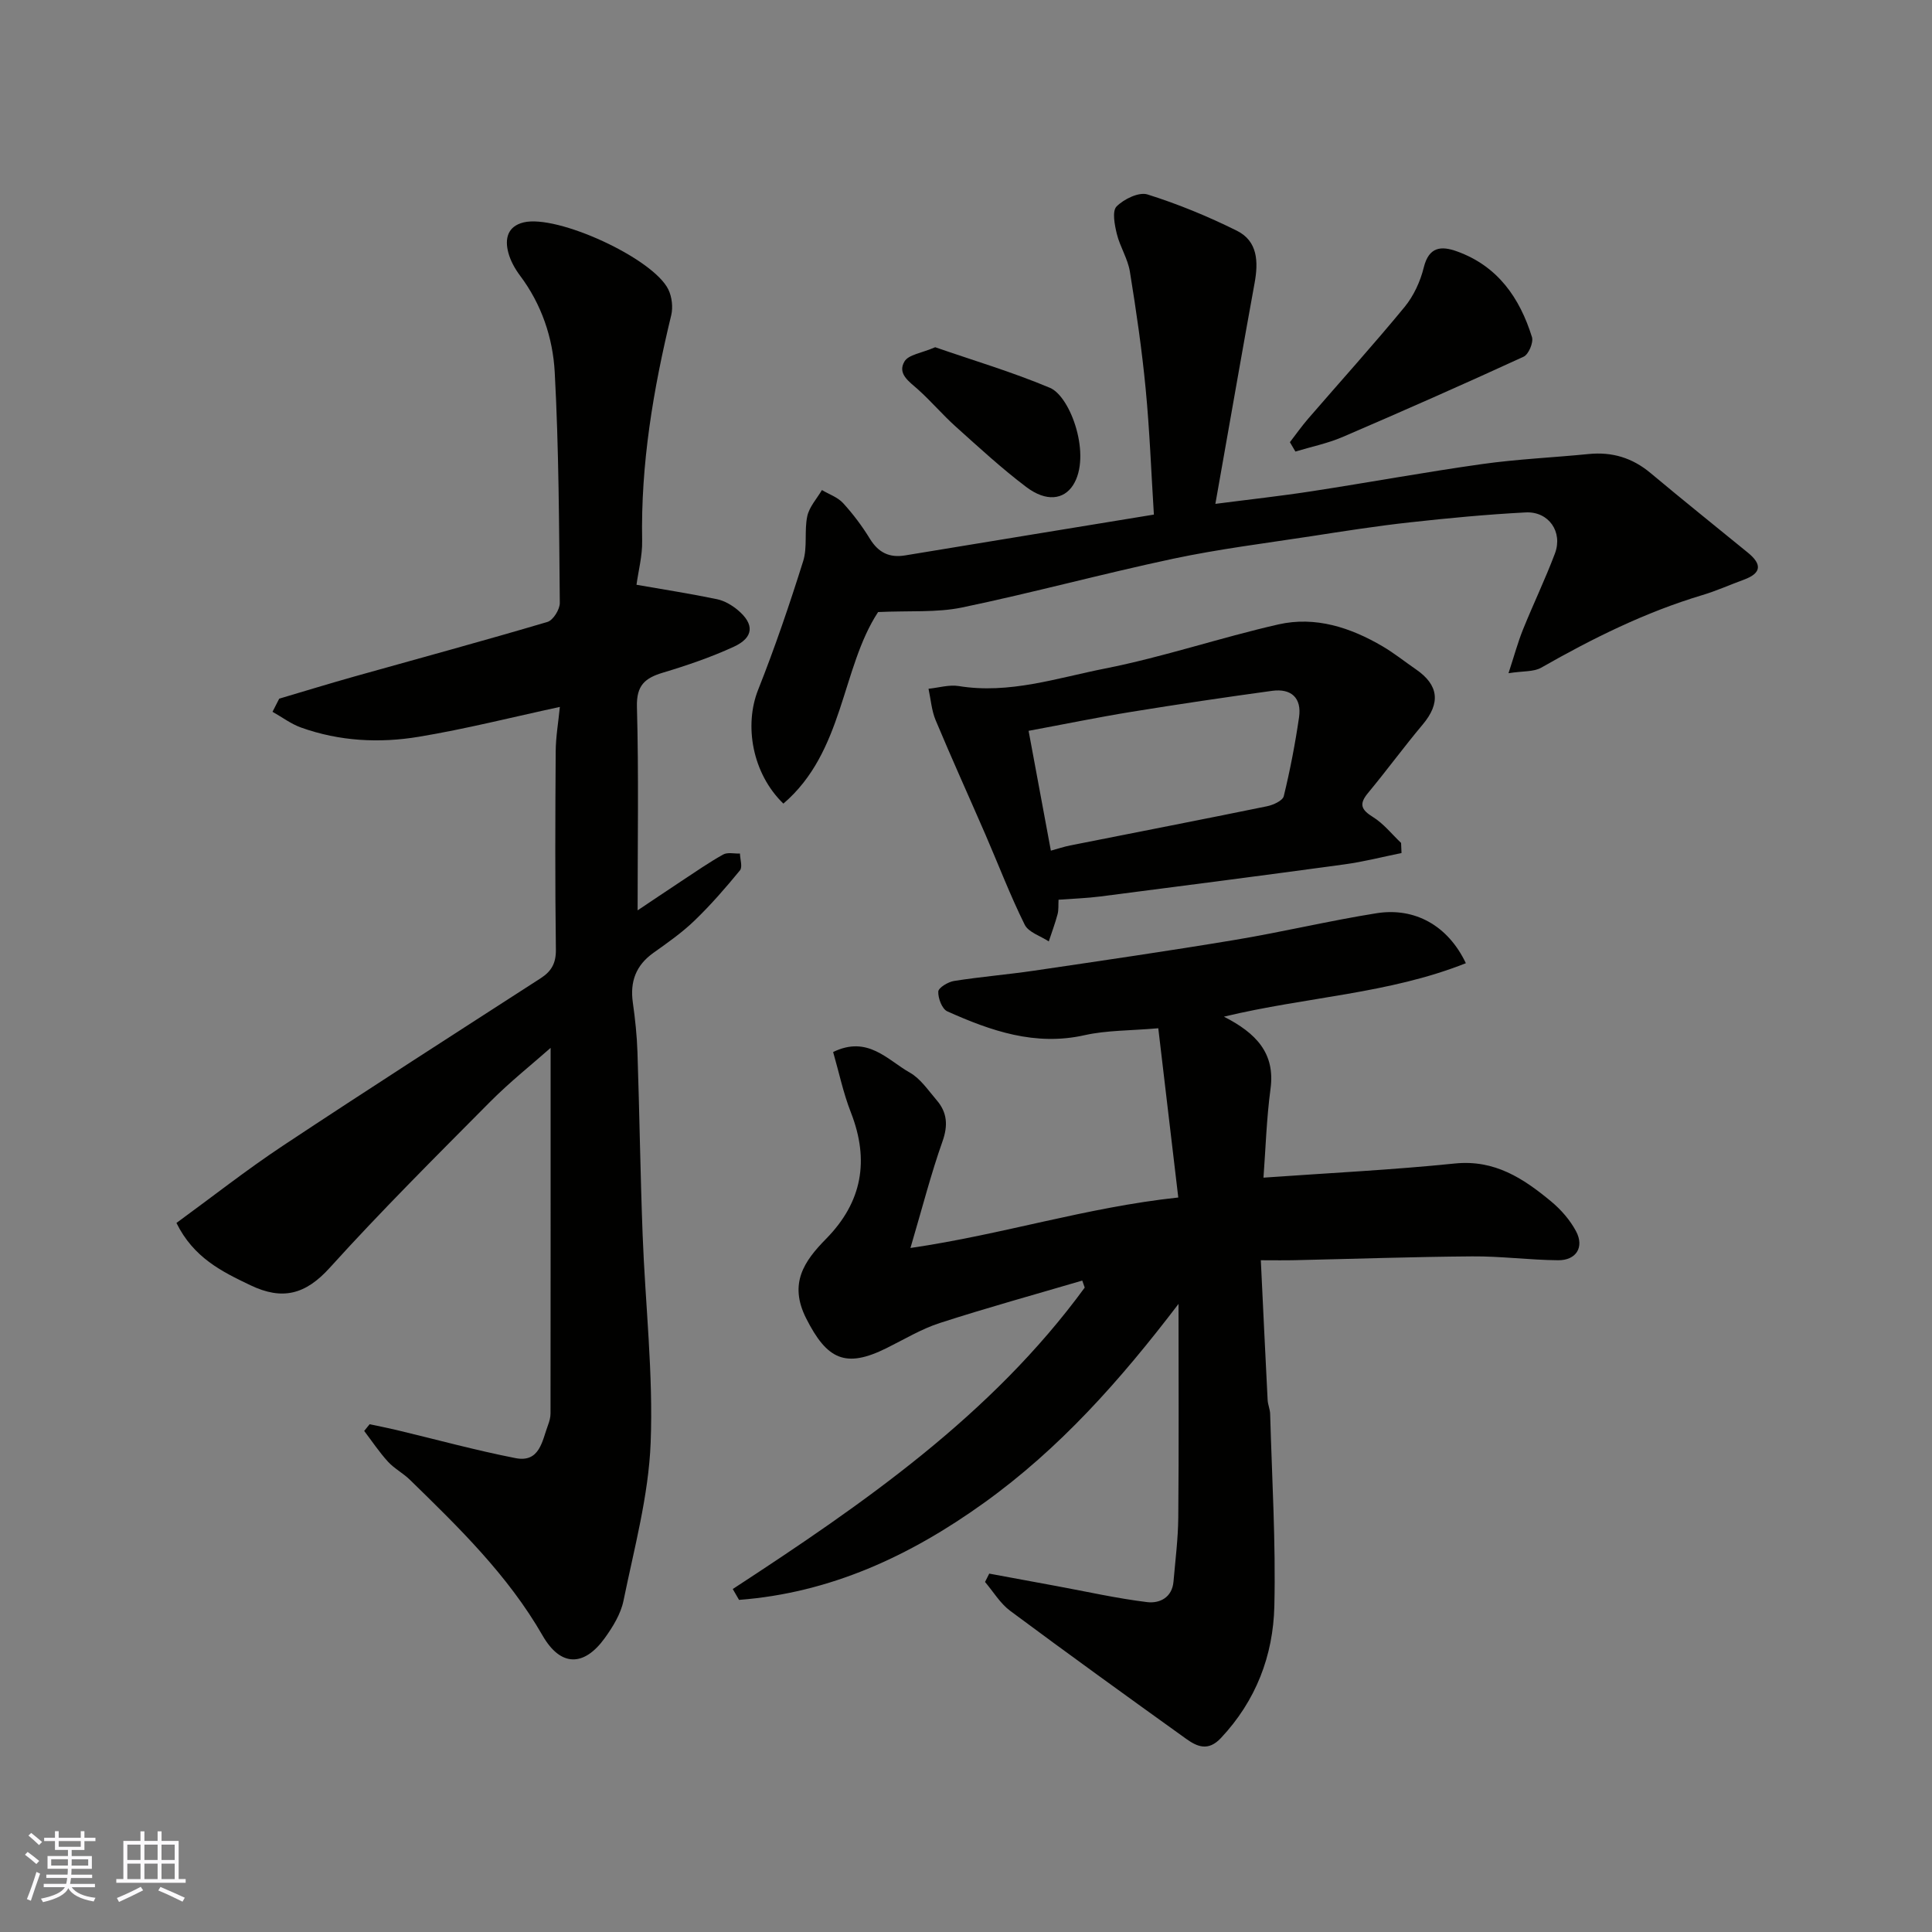 <svg enable-background="new 0 0 400 400" viewBox="0 0 400 400" xmlns="http://www.w3.org/2000/svg"><rect x="0" y="0" width="400" height="400" fill="#808080" stroke="none"/><g fill="#010100"><path d="m303.49 199.42c-16.03 6.37-32.93 6.94-50.09 11.07 6.68 3.41 10.64 7.57 9.65 14.92-.83 6.19-1.02 12.47-1.46 18.41 13.61-.97 26.65-1.6 39.62-2.93 8.25-.84 14.2 3.1 19.93 7.85 2.05 1.7 3.93 3.86 5.17 6.19 1.74 3.28.03 6.02-3.72 5.99-5.94-.05-11.87-.85-17.8-.8-12.26.09-24.53.52-36.79.79-2.14.05-4.27.01-6.96.01.48 9.93.92 19.44 1.41 28.94.05.97.5 1.92.52 2.89.37 13.26 1.18 26.54.87 39.79-.24 10.24-3.81 19.59-11.07 27.31-2.62 2.79-4.9 1.79-7.17.17-12.21-8.76-24.39-17.55-36.45-26.51-2.07-1.54-3.49-3.96-5.21-5.98.29-.58.58-1.15.87-1.73 4.65.86 9.31 1.72 13.96 2.58 6.24 1.15 12.44 2.55 18.72 3.32 2.55.31 5.18-.9 5.47-4.25.38-4.42.95-8.85.99-13.28.13-14.32.05-28.65.05-44.21-12.13 15.92-24.67 29.99-40.24 41.17-15.41 11.07-31.9 18.67-50.75 20.11-.43-.75-.86-1.5-1.3-2.25 27.06-17.67 53.55-35.97 72.87-62.41-.17-.48-.34-.96-.51-1.45-9.85 2.9-19.75 5.63-29.51 8.79-3.83 1.24-7.36 3.39-11 5.19-8.51 4.23-12.35 2.38-16.67-6.19-3.61-7.17-.42-11.8 4.13-16.42 7.5-7.62 9.02-16.26 5.15-26.17-1.58-4.03-2.47-8.33-3.68-12.52 7.18-3.5 11.26 1.66 15.89 4.27 2.21 1.25 3.8 3.67 5.53 5.68 2.21 2.56 2.4 5.25 1.21 8.59-2.36 6.67-4.12 13.55-6.62 22.03 19.09-2.78 36.36-8.41 55.45-10.45-1.41-11.98-2.75-23.3-4.14-35.04-5.85.51-10.67.41-15.24 1.43-10.26 2.31-19.42-.89-28.44-4.93-1.09-.49-1.93-2.72-1.87-4.09.04-.81 2.02-2 3.25-2.2 5.49-.87 11.05-1.32 16.56-2.13 13.89-2.05 27.79-4.07 41.65-6.38 9.8-1.63 19.49-3.96 29.3-5.52 7.9-1.24 14.76 2.55 18.47 10.35z"/><path d="m76.53 294.87c1.86.4 3.72.76 5.57 1.2 8.21 1.96 16.36 4.2 24.64 5.82 5.02.98 5.5-3.58 6.73-6.87.28-.75.51-1.58.51-2.38.03-25.25.02-50.51.02-75.69-3.83 3.39-8.4 7.02-12.49 11.13-11.23 11.32-22.55 22.58-33.24 34.4-5.03 5.56-9.81 6.78-16.41 3.62-5.97-2.85-11.77-5.7-15.33-12.9 7.34-5.35 14.51-11 22.1-16.03 17.66-11.71 35.51-23.15 53.32-34.64 2.24-1.45 3.18-3.13 3.14-5.95-.18-13.66-.13-27.33-.04-40.99.02-3.05.56-6.1.86-9.23-9.92 2.14-19.49 4.57-29.2 6.18-8.17 1.36-16.45.93-24.38-1.91-2.09-.75-3.94-2.16-5.91-3.26.46-.91.92-1.82 1.39-2.72 5.21-1.54 10.41-3.14 15.64-4.61 13.3-3.74 26.65-7.35 39.9-11.28 1.17-.35 2.56-2.58 2.55-3.93-.15-15.93-.19-31.88-1.05-47.78-.39-7.12-2.72-14.05-7.19-20-1.06-1.42-1.99-3.09-2.43-4.79-.74-2.82-.16-5.39 3.16-6.21 6.93-1.71 26.85 7.42 29.99 13.9.74 1.52.98 3.67.59 5.31-3.72 15.36-6.33 30.83-6.02 46.72.06 3.06-.77 6.15-1.17 9.09 5.86 1.02 11.3 1.87 16.68 2.99 1.52.32 3.06 1.22 4.27 2.23 3.51 2.93 3.36 5.7-.82 7.62-4.71 2.16-9.67 3.86-14.64 5.35-3.74 1.12-5.52 2.63-5.4 7.08.38 13.91.14 27.84.14 42.14 2.73-1.82 5.87-3.95 9.04-6.04 2.86-1.88 5.68-3.85 8.67-5.52.91-.51 2.31-.16 3.48-.2.03 1.18.57 2.79 0 3.48-2.97 3.62-6.06 7.18-9.43 10.42-2.57 2.48-5.56 4.57-8.48 6.65-3.63 2.58-4.88 5.96-4.27 10.29.48 3.41.85 6.85.96 10.29.42 12.6.59 25.2 1.07 37.79.54 14.37 2.22 28.77 1.66 43.09-.43 10.95-3.41 21.84-5.62 32.67-.56 2.75-2.21 5.43-3.89 7.76-4.27 5.91-9.11 5.99-12.86-.53-7.2-12.53-17.35-22.38-27.51-32.29-1.4-1.36-3.23-2.31-4.53-3.74-1.79-1.97-3.28-4.21-4.9-6.34.37-.45.75-.92 1.13-1.39z"/><path d="m181.8 126.72c-7.64 11.64-7.05 28.92-19.61 39.66-6.48-6.28-8.14-16.24-5.23-23.56 3.47-8.74 6.51-17.67 9.33-26.65.91-2.9.2-6.28.85-9.31.42-1.93 1.98-3.61 3.03-5.4 1.48.88 3.26 1.48 4.37 2.69 2.08 2.27 3.96 4.78 5.57 7.41 1.76 2.86 4.04 3.97 7.29 3.43 17.06-2.82 34.12-5.6 51.5-8.45-.55-8.69-.87-17.37-1.7-26.01-.78-8.13-1.96-16.23-3.27-24.3-.43-2.67-2.05-5.13-2.7-7.79-.46-1.87-1.01-4.73-.06-5.69 1.52-1.54 4.63-3.05 6.41-2.49 6.33 1.99 12.55 4.55 18.5 7.51 4.34 2.16 4.47 6.45 3.67 10.83-2.31 12.66-4.51 25.35-6.76 38.03-.39 2.22-.78 4.45-1.36 7.69 7.1-.92 13.54-1.62 19.93-2.61 11.78-1.81 23.51-3.97 35.3-5.63 7.31-1.03 14.71-1.35 22.07-2.08 4.85-.48 9.04.79 12.8 3.94 6.66 5.57 13.44 11.01 20.17 16.5 2.83 2.31 2.91 4.19-.81 5.56-2.9 1.06-5.73 2.34-8.68 3.22-11.78 3.53-22.68 8.95-33.33 15.02-1.54.88-3.7.66-6.76 1.14 1.2-3.67 1.94-6.41 2.99-9.02 2.13-5.28 4.61-10.43 6.62-15.76 1.68-4.47-1.28-8.75-6.05-8.51-8.04.42-16.07 1.18-24.08 2.07-6.82.75-13.61 1.82-20.4 2.87-9.52 1.46-19.1 2.65-28.51 4.65-14.63 3.11-29.09 7.05-43.74 10.1-5.25 1.08-10.84.63-17.35.94z"/><path d="m290.17 176.61c-3.94.8-7.84 1.81-11.82 2.35-16.84 2.3-33.71 4.48-50.57 6.65-2.76.35-5.55.44-8.62.67-.06 1.1.04 2.1-.2 3-.51 1.9-1.2 3.75-1.82 5.63-1.71-1.13-4.21-1.88-4.99-3.47-3.01-6.07-5.43-12.43-8.13-18.66-3.43-7.9-6.99-15.74-10.31-23.68-.84-2.02-1-4.32-1.47-6.5 2.09-.21 4.25-.88 6.25-.56 10.47 1.71 20.36-1.67 30.3-3.63 12.09-2.39 23.85-6.39 35.88-9.13 7.67-1.74 14.94.63 21.62 4.56 2.38 1.4 4.56 3.16 6.85 4.73 4.77 3.27 5.13 7.01 1.42 11.43-3.89 4.63-7.46 9.52-11.32 14.17-1.91 2.3-1.45 3.46 1.02 4.99 2.2 1.36 3.9 3.54 5.82 5.36.02.71.06 1.4.09 2.09zm-72.6-.49c1.52-.42 2.74-.83 4-1.08 13.58-2.7 27.17-5.33 40.74-8.11 1.29-.26 3.25-1.15 3.48-2.09 1.31-5.37 2.36-10.83 3.16-16.31.59-4.02-1.6-6.04-5.57-5.5-9.71 1.33-19.41 2.77-29.08 4.34-7.13 1.16-14.22 2.62-21.34 3.94 1.58 8.57 3.04 16.41 4.61 24.81z"/><path d="m267.06 91.55c1.25-1.62 2.43-3.3 3.76-4.84 6.67-7.72 13.51-15.29 19.99-23.16 1.88-2.29 3.26-5.29 3.97-8.19 1.07-4.32 3.64-4.48 6.88-3.31 8.42 3.03 12.99 9.61 15.52 17.75.34 1.11-.7 3.58-1.73 4.05-12.42 5.71-24.93 11.23-37.49 16.63-3.11 1.33-6.5 2.02-9.76 3.01-.38-.65-.76-1.3-1.14-1.94z"/><path d="m193.62 71.89c7.72 2.68 15.93 5.11 23.77 8.41 4.31 1.82 8.66 14.14 4.76 20.17-1.91 2.95-5.51 3.5-9.67.36-5.1-3.85-9.82-8.21-14.59-12.49-2.72-2.44-5.1-5.26-7.82-7.7-1.84-1.65-4.35-3.25-2.79-5.83.84-1.39 3.49-1.69 6.34-2.92z"/></g><path d="m5.17 384 .55-.58c.85.61 1.65 1.24 2.4 1.87l-.59.64c-.83-.73-1.62-1.37-2.36-1.93m1.22 9.53-.82-.34c.71-1.76 1.37-3.64 1.98-5.63.24.13.5.25.76.36-.6 1.67-1.24 3.54-1.92 5.61m-.5-13.5.57-.54c.56.44 1.31 1.06 2.26 1.87l-.64.64c-.68-.66-1.41-1.32-2.19-1.97m3.25.46h2.24v-1.36h.77v1.36h4.57v-1.36h.76v1.36h2.28v.69h-2.28v1.84h-2.64v1.26h4.18v2.64h-4.21c0 .45-.02.86-.05 1.21h4.32v.69h-4.38c-.04.34-.1.75-.19 1.22h5.15v.69h-4.82c.87 1.19 2.51 1.92 4.93 2.19-.17.31-.3.57-.37.76-2.77-.49-4.52-1.41-5.26-2.76-.56 1.26-2.3 2.23-5.24 2.9-.12-.24-.26-.48-.43-.72 2.73-.55 4.38-1.34 4.96-2.38h-4.38v-.69h4.65c.1-.38.17-.79.21-1.22h-4.32v-.69h4.4c.03-.34.05-.75.05-1.21h-4.2v-2.64h4.23v-1.26h-2.69v-1.84h-2.24zm1.46 4.46v1.29h3.45c.01-.4.02-.57.01-.53v-.32-.45h-3.46zm1.55-2.59h4.57v-1.19h-4.57zm6.11 2.59h-3.42v.77c-.01.19-.01.37-.02.53h3.44z" fill="#fbfafc"/><path d="m32.63 379.16h.82v1.98h3.54v7.89h1.45v.78h-14.36v-.78h1.46v-7.89h3.54v-1.98h.82v1.98h2.73zm-3.49 11.48.5.73c-1.61.82-3.28 1.63-5 2.41-.13-.27-.28-.55-.44-.82 1.75-.72 3.4-1.49 4.94-2.32m-2.78-5.55h2.73v-3.18h-2.73zm0 3.95h2.73v-3.2h-2.73zm3.54-3.95h2.73v-3.18h-2.73zm0 3.95h2.73v-3.2h-2.73zm7.89 4.68c-1.84-.92-3.51-1.7-5.02-2.32l.45-.73c1.89.8 3.57 1.55 5.04 2.23zm-1.62-11.81h-2.73v3.18h2.73zm-2.73 7.13h2.73v-3.2h-2.73z" fill="#fbfafc"/></svg>